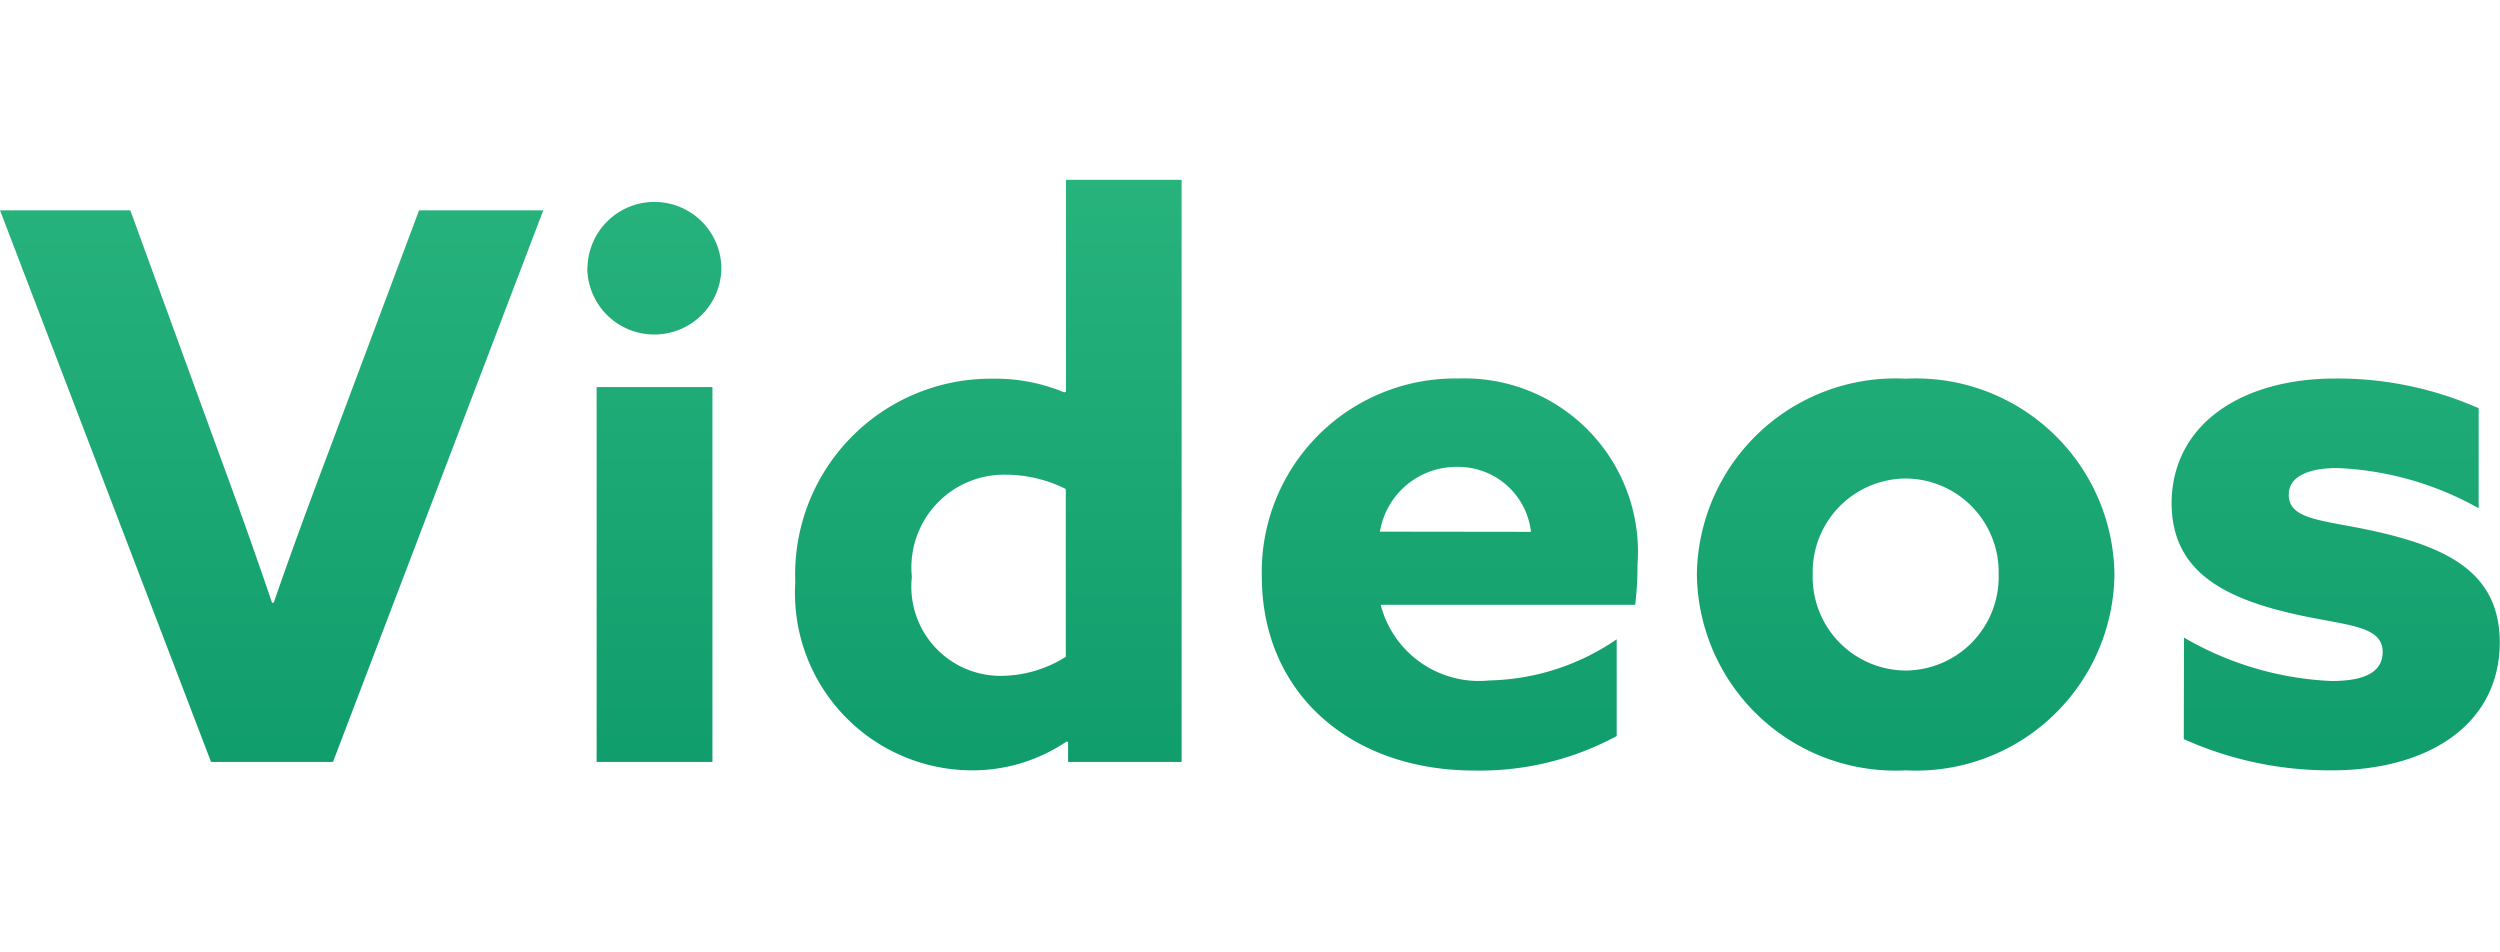 <svg xmlns="http://www.w3.org/2000/svg" xmlns:xlink="http://www.w3.org/1999/xlink" width="52.496" height="20" viewBox="0 0 52.496 20">
  <defs>
    <linearGradient id="linear-gradient" x1="0.5" x2="0.5" y2="1" gradientUnits="objectBoundingBox">
      <stop offset="0" stop-color="#3ac489"/>
      <stop offset="1" stop-color="#109d6c"/>
    </linearGradient>
  </defs>
  <g id="グループ_1899" data-name="グループ 1899" transform="translate(0)">
    <rect id="長方形_3648" data-name="長方形 3648" width="33" height="20" transform="translate(0.048)" fill="none"/>
    <path id="パス_12515" data-name="パス 12515" d="M4.384,0h2.56L11.36-11.584H8.752l-1.9,5.072C6.448-5.44,6.064-4.4,5.7-3.344H5.664c-.352-1.04-.736-2.112-1.12-3.152L2.688-11.584H-.048Zm7.9-10.368A1.407,1.407,0,0,0,13.7-8.976,1.407,1.407,0,0,0,15.1-10.368,1.407,1.407,0,0,0,13.7-11.76,1.407,1.407,0,0,0,12.288-10.368ZM12.48,0h2.432V-7.872H12.48Zm9.9-.416V0h2.384V-12.224H22.336v4.448L22.3-7.76a3.734,3.734,0,0,0-1.488-.288,4.11,4.11,0,0,0-4.16,4.272,3.723,3.723,0,0,0,3.7,3.952,3.525,3.525,0,0,0,2-.608Zm-.048-1.792a2.574,2.574,0,0,1-1.36.4A1.873,1.873,0,0,1,19.1-3.888a1.946,1.946,0,0,1,1.968-2.144,2.834,2.834,0,0,1,1.264.3ZM34.288-3.3a6.484,6.484,0,0,0,.048-.832,3.642,3.642,0,0,0-3.76-3.92A4.06,4.06,0,0,0,26.448-3.9c0,2.464,1.872,4.08,4.464,4.08A6.044,6.044,0,0,0,33.9-.544V-2.576a4.9,4.9,0,0,1-2.672.864A2.132,2.132,0,0,1,28.944-3.3Zm-5.36-1.536a1.626,1.626,0,0,1,1.616-1.36A1.538,1.538,0,0,1,32.1-4.832Zm9.088.9a1.964,1.964,0,0,1,1.952-2.016A1.964,1.964,0,0,1,41.92-3.936,1.964,1.964,0,0,1,39.968-1.92,1.964,1.964,0,0,1,38.016-3.936Zm-2.432,0A4.168,4.168,0,0,0,39.968.176a4.168,4.168,0,0,0,4.384-4.112,4.168,4.168,0,0,0-4.384-4.112A4.168,4.168,0,0,0,35.584-3.936ZM45.808-.48a7.472,7.472,0,0,0,3.1.656c2.016,0,3.52-.944,3.536-2.672,0-1.36-.912-1.936-2.416-2.3-1.168-.288-2.016-.24-2.016-.816,0-.368.384-.56,1.024-.56A6.63,6.63,0,0,1,52-5.328v-2.1a7.35,7.35,0,0,0-3.008-.624c-1.952,0-3.424.944-3.44,2.608,0,1.3.88,1.92,2.368,2.288,1.184.3,2.064.24,2.064.848,0,.432-.4.608-1.072.608a6.727,6.727,0,0,1-3.1-.912Z" transform="translate(0.048 16)" fill="url(#linear-gradient)"/>
  </g>
</svg>
